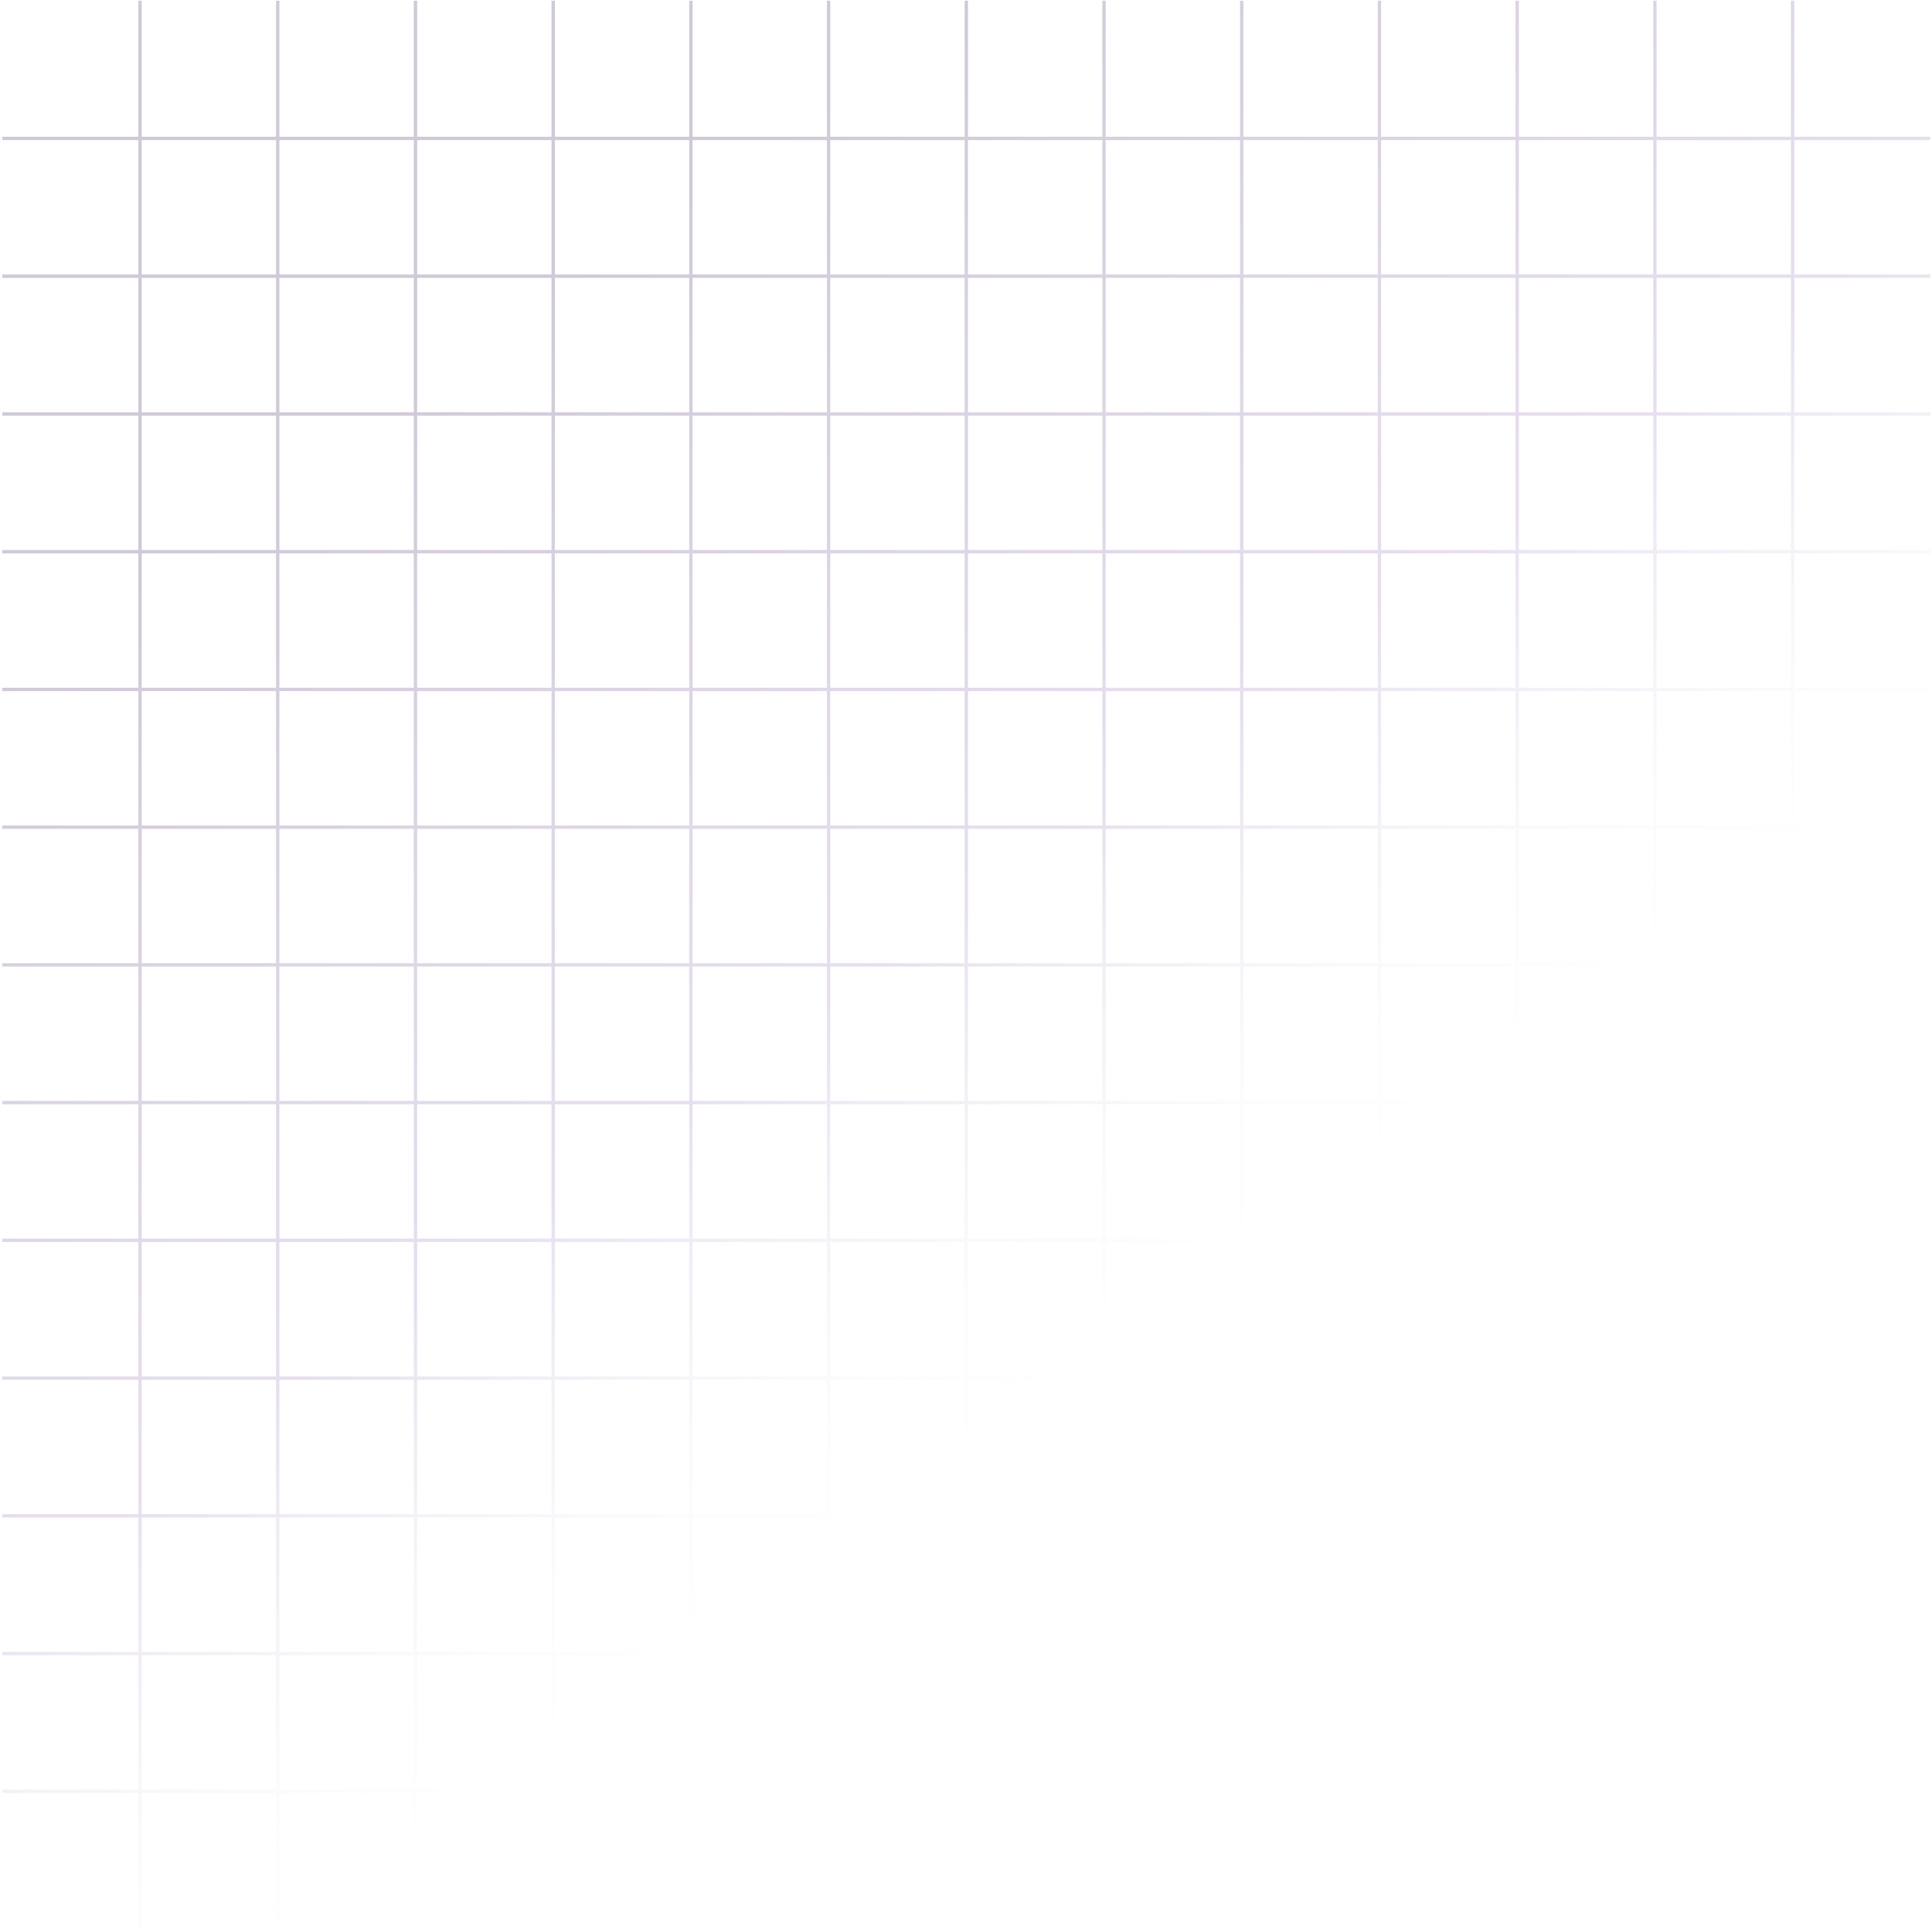 <svg width="775" height="774" viewBox="0 0 775 774" fill="none" xmlns="http://www.w3.org/2000/svg">
<path fill-rule="evenodd" clip-rule="evenodd" d="M56.837 773.685L55.494 773.685L55.494 719.116L0.926 719.116L0.926 717.773L55.494 717.773L55.494 663.876L0.926 663.876L0.926 662.533L55.494 662.533L55.494 608.636L0.926 608.636L0.926 607.293L55.494 607.293L55.494 553.396L0.926 553.396L0.926 552.053L55.494 552.053L55.494 498.135L0.926 498.135L0.926 496.792L55.494 496.792L55.494 442.895L0.926 442.895L0.926 441.552L55.494 441.552L55.494 387.655L0.926 387.655L0.926 386.312L55.494 386.312L55.494 332.415L0.926 332.415L0.926 331.072L55.494 331.072L55.494 277.175L0.926 277.175L0.926 275.832L55.494 275.832L55.494 221.935L0.926 221.935L0.926 220.592L55.494 220.592L55.494 166.695L0.926 166.695L0.926 165.352L55.494 165.352L55.494 111.434L0.926 111.434L0.926 110.091L55.494 110.091L55.494 56.194L0.926 56.194L0.926 54.851L55.494 54.851L55.495 0.282L56.837 0.282L56.837 54.851L110.734 54.851L110.735 0.282L112.077 0.282L112.077 54.851L165.995 54.851L165.995 0.282L167.338 0.282L167.338 54.851L221.236 54.851L221.236 0.282L222.578 0.282L222.578 54.851L276.476 54.851L276.476 0.282L277.818 0.282L277.818 54.851L331.716 54.851L331.716 0.282L333.058 0.282L333.058 54.851L386.956 54.851L386.956 0.282L388.298 0.282L388.298 54.851L442.196 54.851L442.196 0.282L443.538 0.282L443.538 54.851L497.436 54.851L497.436 0.282L498.778 0.282L498.778 54.851L552.676 54.851L552.676 0.282L554.018 0.282L554.018 54.851L607.937 54.851L607.937 0.282L609.279 0.282L609.279 54.851L663.177 54.851L663.177 0.282L664.519 0.282L664.519 54.851L718.417 54.851L718.417 0.282L719.76 0.282L719.76 54.851L774.328 54.851L774.328 56.194L719.76 56.194L719.76 110.091L774.328 110.091L774.328 111.434L719.76 111.434L719.76 165.352L774.328 165.352L774.328 166.695L719.76 166.695L719.76 220.592L774.328 220.592L774.328 221.935L719.76 221.935L719.759 275.832L774.328 275.832L774.328 277.175L719.759 277.175L719.759 331.072L774.328 331.072L774.328 332.415L719.759 332.415L719.759 386.312L774.328 386.312L774.328 387.655L719.759 387.655L719.759 441.552L774.328 441.552L774.328 442.895L719.759 442.895L719.759 496.792L774.328 496.792L774.328 498.135L719.759 498.135L719.759 552.053L774.328 552.053L774.328 553.396L719.759 553.396L719.759 607.293L774.328 607.293L774.328 608.636L719.759 608.636L719.759 662.533L774.328 662.533L774.328 663.876L719.759 663.876L719.759 717.773L774.328 717.773L774.328 719.116L719.759 719.116L719.759 773.685L718.417 773.685L718.417 719.116L664.519 719.116L664.519 773.685L663.177 773.685L663.177 719.116L609.279 719.116L609.279 773.685L607.937 773.685L607.937 719.116L554.018 719.116L554.018 773.685L552.676 773.685L552.676 719.116L498.778 719.116L498.778 773.685L497.436 773.685L497.436 719.116L443.538 719.116L443.538 773.685L442.196 773.685L442.196 719.116L388.298 719.116L388.298 773.685L386.956 773.685L386.956 719.116L333.058 719.116L333.058 773.685L331.716 773.685L331.716 719.116L277.818 719.116L277.818 773.685L276.476 773.685L276.476 719.116L222.578 719.116L222.578 773.685L221.235 773.685L221.235 719.116L167.338 719.116L167.338 773.685L165.995 773.685L165.995 719.116L112.077 719.116L112.077 773.685L110.734 773.685L110.734 719.116L56.837 719.116L56.837 773.685ZM718.417 717.773L718.417 663.876L664.519 663.876L664.519 717.773L718.417 717.773ZM718.417 662.533L718.417 608.636L664.519 608.636L664.519 662.533L718.417 662.533ZM718.417 607.293L718.417 553.396L664.519 553.396L664.519 607.293L718.417 607.293ZM718.417 552.053L718.417 498.135L664.519 498.135L664.519 552.053L718.417 552.053ZM718.417 496.792L718.417 442.895L664.519 442.895L664.519 496.792L718.417 496.792ZM718.417 441.552L718.417 387.655L664.519 387.655L664.519 441.552L718.417 441.552ZM718.417 386.312L718.417 332.415L664.519 332.415L664.519 386.312L718.417 386.312ZM718.417 331.072L718.417 277.175L664.519 277.175L664.519 331.072L718.417 331.072ZM718.417 275.832L718.417 221.935L664.519 221.935L664.519 275.832L718.417 275.832ZM718.417 220.592L718.417 166.695L664.519 166.695L664.519 220.592L718.417 220.592ZM718.417 165.352L718.417 111.434L664.519 111.434L664.519 165.352L718.417 165.352ZM718.417 110.091L718.417 56.194L664.519 56.194L664.519 110.091L718.417 110.091ZM609.279 56.194L663.177 56.194L663.177 110.091L609.279 110.091L609.279 56.194ZM609.279 111.434L663.177 111.434L663.177 165.352L609.279 165.352L609.279 111.434ZM609.279 166.695L663.177 166.695L663.177 220.592L609.279 220.592L609.279 166.695ZM609.279 221.935L663.177 221.935L663.177 275.832L609.279 275.832L609.279 221.935ZM609.279 277.175L663.177 277.175L663.177 331.072L609.279 331.072L609.279 277.175ZM609.279 332.415L663.177 332.415L663.177 386.312L609.279 386.312L609.279 332.415ZM609.279 387.655L663.177 387.655L663.177 441.552L609.279 441.552L609.279 387.655ZM609.279 442.895L663.177 442.895L663.177 496.792L609.279 496.792L609.279 442.895ZM609.279 498.135L663.177 498.135L663.177 552.053L609.279 552.053L609.279 498.135ZM609.279 553.396L663.177 553.396L663.177 607.293L609.279 607.293L609.279 553.396ZM609.279 608.636L663.177 608.636L663.177 662.533L609.279 662.533L609.279 608.636ZM609.279 663.876L663.177 663.876L663.177 717.773L609.279 717.773L609.279 663.876ZM607.937 717.773L607.937 663.876L554.018 663.876L554.018 717.773L607.937 717.773ZM607.937 662.533L607.937 608.636L554.018 608.636L554.018 662.533L607.937 662.533ZM607.937 607.293L607.937 553.396L554.018 553.396L554.018 607.293L607.937 607.293ZM607.937 552.053L607.937 498.135L554.018 498.135L554.018 552.053L607.937 552.053ZM607.937 496.792L607.937 442.895L554.018 442.895L554.018 496.792L607.937 496.792ZM607.937 441.552L607.937 387.655L554.018 387.655L554.018 441.552L607.937 441.552ZM607.937 386.312L607.937 332.415L554.018 332.415L554.018 386.312L607.937 386.312ZM607.937 331.072L607.937 277.175L554.018 277.175L554.018 331.072L607.937 331.072ZM607.937 275.832L607.937 221.935L554.018 221.935L554.018 275.832L607.937 275.832ZM607.937 220.592L607.937 166.695L554.018 166.695L554.018 220.592L607.937 220.592ZM607.937 165.352L607.937 111.434L554.018 111.434L554.018 165.352L607.937 165.352ZM607.937 110.091L607.937 56.194L554.018 56.194L554.018 110.091L607.937 110.091ZM498.778 56.194L552.676 56.194L552.676 110.091L498.778 110.091L498.778 56.194ZM498.778 111.434L552.676 111.434L552.676 165.352L498.778 165.352L498.778 111.434ZM498.778 166.695L552.676 166.695L552.676 220.592L498.778 220.592L498.778 166.695ZM498.778 221.935L552.676 221.935L552.676 275.832L498.778 275.832L498.778 221.935ZM498.778 277.175L552.676 277.175L552.676 331.072L498.778 331.072L498.778 277.175ZM498.778 332.415L552.676 332.415L552.676 386.312L498.778 386.312L498.778 332.415ZM498.778 387.655L552.676 387.655L552.676 441.552L498.778 441.552L498.778 387.655ZM498.778 442.895L552.676 442.895L552.676 496.792L498.778 496.792L498.778 442.895ZM498.778 498.135L552.676 498.135L552.676 552.053L498.778 552.053L498.778 498.135ZM498.778 553.396L552.676 553.396L552.676 607.293L498.778 607.293L498.778 553.396ZM498.778 608.636L552.676 608.636L552.676 662.533L498.778 662.533L498.778 608.636ZM498.778 663.876L552.676 663.876L552.676 717.773L498.778 717.773L498.778 663.876ZM497.436 717.773L497.436 663.876L443.538 663.876L443.538 717.773L497.436 717.773ZM497.436 662.533L497.436 608.636L443.538 608.636L443.538 662.533L497.436 662.533ZM497.436 607.293L497.436 553.396L443.538 553.396L443.538 607.293L497.436 607.293ZM497.436 552.053L497.436 498.135L443.538 498.135L443.538 552.053L497.436 552.053ZM497.436 496.792L497.436 442.895L443.538 442.895L443.538 496.792L497.436 496.792ZM497.436 441.552L497.436 387.655L443.538 387.655L443.538 441.552L497.436 441.552ZM497.436 386.312L497.436 332.415L443.538 332.415L443.538 386.312L497.436 386.312ZM497.436 331.072L497.436 277.175L443.538 277.175L443.538 331.072L497.436 331.072ZM497.436 275.832L497.436 221.935L443.538 221.935L443.538 275.832L497.436 275.832ZM497.436 220.592L497.436 166.695L443.538 166.695L443.538 220.592L497.436 220.592ZM497.436 165.352L497.436 111.434L443.538 111.434L443.538 165.352L497.436 165.352ZM497.436 110.091L497.436 56.194L443.538 56.194L443.538 110.091L497.436 110.091ZM388.298 56.194L442.196 56.194L442.196 110.091L388.298 110.091L388.298 56.194ZM388.298 111.434L442.196 111.434L442.196 165.352L388.298 165.352L388.298 111.434ZM388.298 166.695L442.196 166.695L442.196 220.592L388.298 220.592L388.298 166.695ZM388.298 221.935L442.196 221.935L442.196 275.832L388.298 275.832L388.298 221.935ZM388.298 277.175L442.196 277.175L442.196 331.072L388.298 331.072L388.298 277.175ZM388.298 332.415L442.196 332.415L442.196 386.312L388.298 386.312L388.298 332.415ZM388.298 387.655L442.196 387.655L442.196 441.552L388.298 441.552L388.298 387.655ZM388.298 442.895L442.196 442.895L442.196 496.792L388.298 496.792L388.298 442.895ZM388.298 498.135L442.196 498.135L442.196 552.053L388.298 552.053L388.298 498.135ZM388.298 553.396L442.196 553.396L442.196 607.293L388.298 607.293L388.298 553.396ZM388.298 608.636L442.196 608.636L442.196 662.533L388.298 662.533L388.298 608.636ZM388.298 663.876L442.196 663.876L442.196 717.773L388.298 717.773L388.298 663.876ZM386.956 717.773L386.956 663.876L333.058 663.876L333.058 717.773L386.956 717.773ZM386.956 662.533L386.956 608.636L333.058 608.636L333.058 662.533L386.956 662.533ZM386.956 607.293L386.956 553.396L333.058 553.396L333.058 607.293L386.956 607.293ZM386.956 552.053L386.956 498.135L333.058 498.135L333.058 552.053L386.956 552.053ZM386.956 496.792L386.956 442.895L333.058 442.895L333.058 496.792L386.956 496.792ZM386.956 441.552L386.956 387.655L333.058 387.655L333.058 441.552L386.956 441.552ZM386.956 386.312L386.956 332.415L333.058 332.415L333.058 386.312L386.956 386.312ZM386.956 331.072L386.956 277.175L333.058 277.175L333.058 331.072L386.956 331.072ZM386.956 275.832L386.956 221.935L333.058 221.935L333.058 275.832L386.956 275.832ZM386.956 220.592L386.956 166.695L333.058 166.695L333.058 220.592L386.956 220.592ZM386.956 165.352L386.956 111.434L333.058 111.434L333.058 165.352L386.956 165.352ZM386.956 110.091L386.956 56.194L333.058 56.194L333.058 110.091L386.956 110.091ZM277.818 56.194L331.716 56.194L331.716 110.091L277.818 110.091L277.818 56.194ZM277.818 111.434L331.716 111.434L331.716 165.352L277.818 165.352L277.818 111.434ZM277.818 166.695L331.716 166.695L331.716 220.592L277.818 220.592L277.818 166.695ZM277.818 221.935L331.716 221.935L331.716 275.832L277.818 275.832L277.818 221.935ZM277.818 277.175L331.716 277.175L331.716 331.072L277.818 331.072L277.818 277.175ZM277.818 332.415L331.716 332.415L331.716 386.312L277.818 386.312L277.818 332.415ZM277.818 387.655L331.716 387.655L331.716 441.552L277.818 441.552L277.818 387.655ZM277.818 442.895L331.716 442.895L331.716 496.792L277.818 496.792L277.818 442.895ZM277.818 498.135L331.716 498.135L331.716 552.053L277.818 552.053L277.818 498.135ZM277.818 553.396L331.716 553.396L331.716 607.293L277.818 607.293L277.818 553.396ZM277.818 608.636L331.716 608.636L331.716 662.533L277.818 662.533L277.818 608.636ZM277.818 663.876L331.716 663.876L331.716 717.773L277.818 717.773L277.818 663.876ZM276.476 717.773L276.476 663.876L222.578 663.876L222.578 717.773L276.476 717.773ZM276.476 662.533L276.476 608.636L222.578 608.636L222.578 662.533L276.476 662.533ZM276.476 607.293L276.476 553.396L222.578 553.396L222.578 607.293L276.476 607.293ZM276.476 552.053L276.476 498.135L222.578 498.135L222.578 552.053L276.476 552.053ZM276.476 496.792L276.476 442.895L222.578 442.895L222.578 496.792L276.476 496.792ZM276.476 441.552L276.476 387.655L222.578 387.655L222.578 441.552L276.476 441.552ZM276.476 386.312L276.476 332.415L222.578 332.415L222.578 386.312L276.476 386.312ZM276.476 331.072L276.476 277.175L222.578 277.175L222.578 331.072L276.476 331.072ZM276.476 275.832L276.476 221.935L222.578 221.935L222.578 275.832L276.476 275.832ZM276.476 220.592L276.476 166.695L222.578 166.695L222.578 220.592L276.476 220.592ZM276.476 165.352L276.476 111.434L222.578 111.434L222.578 165.352L276.476 165.352ZM276.476 110.091L276.476 56.194L222.578 56.194L222.578 110.091L276.476 110.091ZM167.338 56.194L221.236 56.194L221.236 110.091L167.338 110.091L167.338 56.194ZM167.338 111.434L221.236 111.434L221.236 165.352L167.338 165.352L167.338 111.434ZM167.338 166.695L221.236 166.695L221.236 220.592L167.338 220.592L167.338 166.695ZM167.338 221.935L221.236 221.935L221.236 275.832L167.338 275.832L167.338 221.935ZM167.338 277.175L221.236 277.175L221.236 331.072L167.338 331.072L167.338 277.175ZM167.338 332.415L221.236 332.415L221.236 386.312L167.338 386.312L167.338 332.415ZM167.338 387.655L221.236 387.655L221.236 441.552L167.338 441.552L167.338 387.655ZM167.338 442.895L221.236 442.895L221.235 496.792L167.338 496.792L167.338 442.895ZM167.338 498.135L221.235 498.135L221.235 552.053L167.338 552.053L167.338 498.135ZM167.338 553.396L221.235 553.396L221.235 607.293L167.338 607.293L167.338 553.396ZM167.338 608.636L221.235 608.636L221.235 662.533L167.338 662.533L167.338 608.636ZM167.338 663.876L221.235 663.876L221.235 717.773L167.338 717.773L167.338 663.876ZM165.995 717.773L165.995 663.876L112.077 663.876L112.077 717.773L165.995 717.773ZM165.995 662.533L165.995 608.636L112.077 608.636L112.077 662.533L165.995 662.533ZM165.995 607.293L165.995 553.396L112.077 553.396L112.077 607.293L165.995 607.293ZM165.995 552.053L165.995 498.135L112.077 498.135L112.077 552.053L165.995 552.053ZM165.995 496.792L165.995 442.895L112.077 442.895L112.077 496.792L165.995 496.792ZM165.995 441.552L165.995 387.655L112.077 387.655L112.077 441.552L165.995 441.552ZM165.995 386.312L165.995 332.415L112.077 332.415L112.077 386.312L165.995 386.312ZM165.995 331.072L165.995 277.175L112.077 277.175L112.077 331.072L165.995 331.072ZM165.995 275.832L165.995 221.935L112.077 221.935L112.077 275.832L165.995 275.832ZM165.995 220.592L165.995 166.695L112.077 166.695L112.077 220.592L165.995 220.592ZM165.995 165.352L165.995 111.434L112.077 111.434L112.077 165.352L165.995 165.352ZM165.995 110.091L165.995 56.194L112.077 56.194L112.077 110.091L165.995 110.091ZM56.837 56.194L110.734 56.194L110.734 110.091L56.837 110.091L56.837 56.194ZM56.837 111.434L110.734 111.434L110.734 165.352L56.837 165.352L56.837 111.434ZM56.837 166.695L110.734 166.695L110.734 220.592L56.837 220.592L56.837 166.695ZM56.837 221.935L110.734 221.935L110.734 275.832L56.837 275.832L56.837 221.935ZM56.837 277.175L110.734 277.175L110.734 331.072L56.837 331.072L56.837 277.175ZM56.837 332.415L110.734 332.415L110.734 386.312L56.837 386.312L56.837 332.415ZM56.837 387.655L110.734 387.655L110.734 441.552L56.837 441.552L56.837 387.655ZM56.837 442.895L110.734 442.895L110.734 496.792L56.837 496.792L56.837 442.895ZM56.837 498.135L110.734 498.135L110.734 552.053L56.837 552.053L56.837 498.135ZM56.837 553.396L110.734 553.396L110.734 607.293L56.837 607.293L56.837 553.396ZM56.837 608.636L110.734 608.636L110.734 662.533L56.837 662.533L56.837 608.636ZM56.837 663.876L110.734 663.876L110.734 717.773L56.837 717.773L56.837 663.876Z" fill="url(#paint0_linear_14738_14864)" fill-opacity="0.4"/>
<defs>
<linearGradient id="paint0_linear_14738_14864" x1="111.861" y1="187.793" x2="407.524" y2="599.447" gradientUnits="userSpaceOnUse">
<stop stop-color="#897798"/>
<stop offset="0.6" stop-color="#C4B0D4"/>
<stop offset="1" stop-color="white" stop-opacity="0"/>
</linearGradient>
</defs>
</svg>
